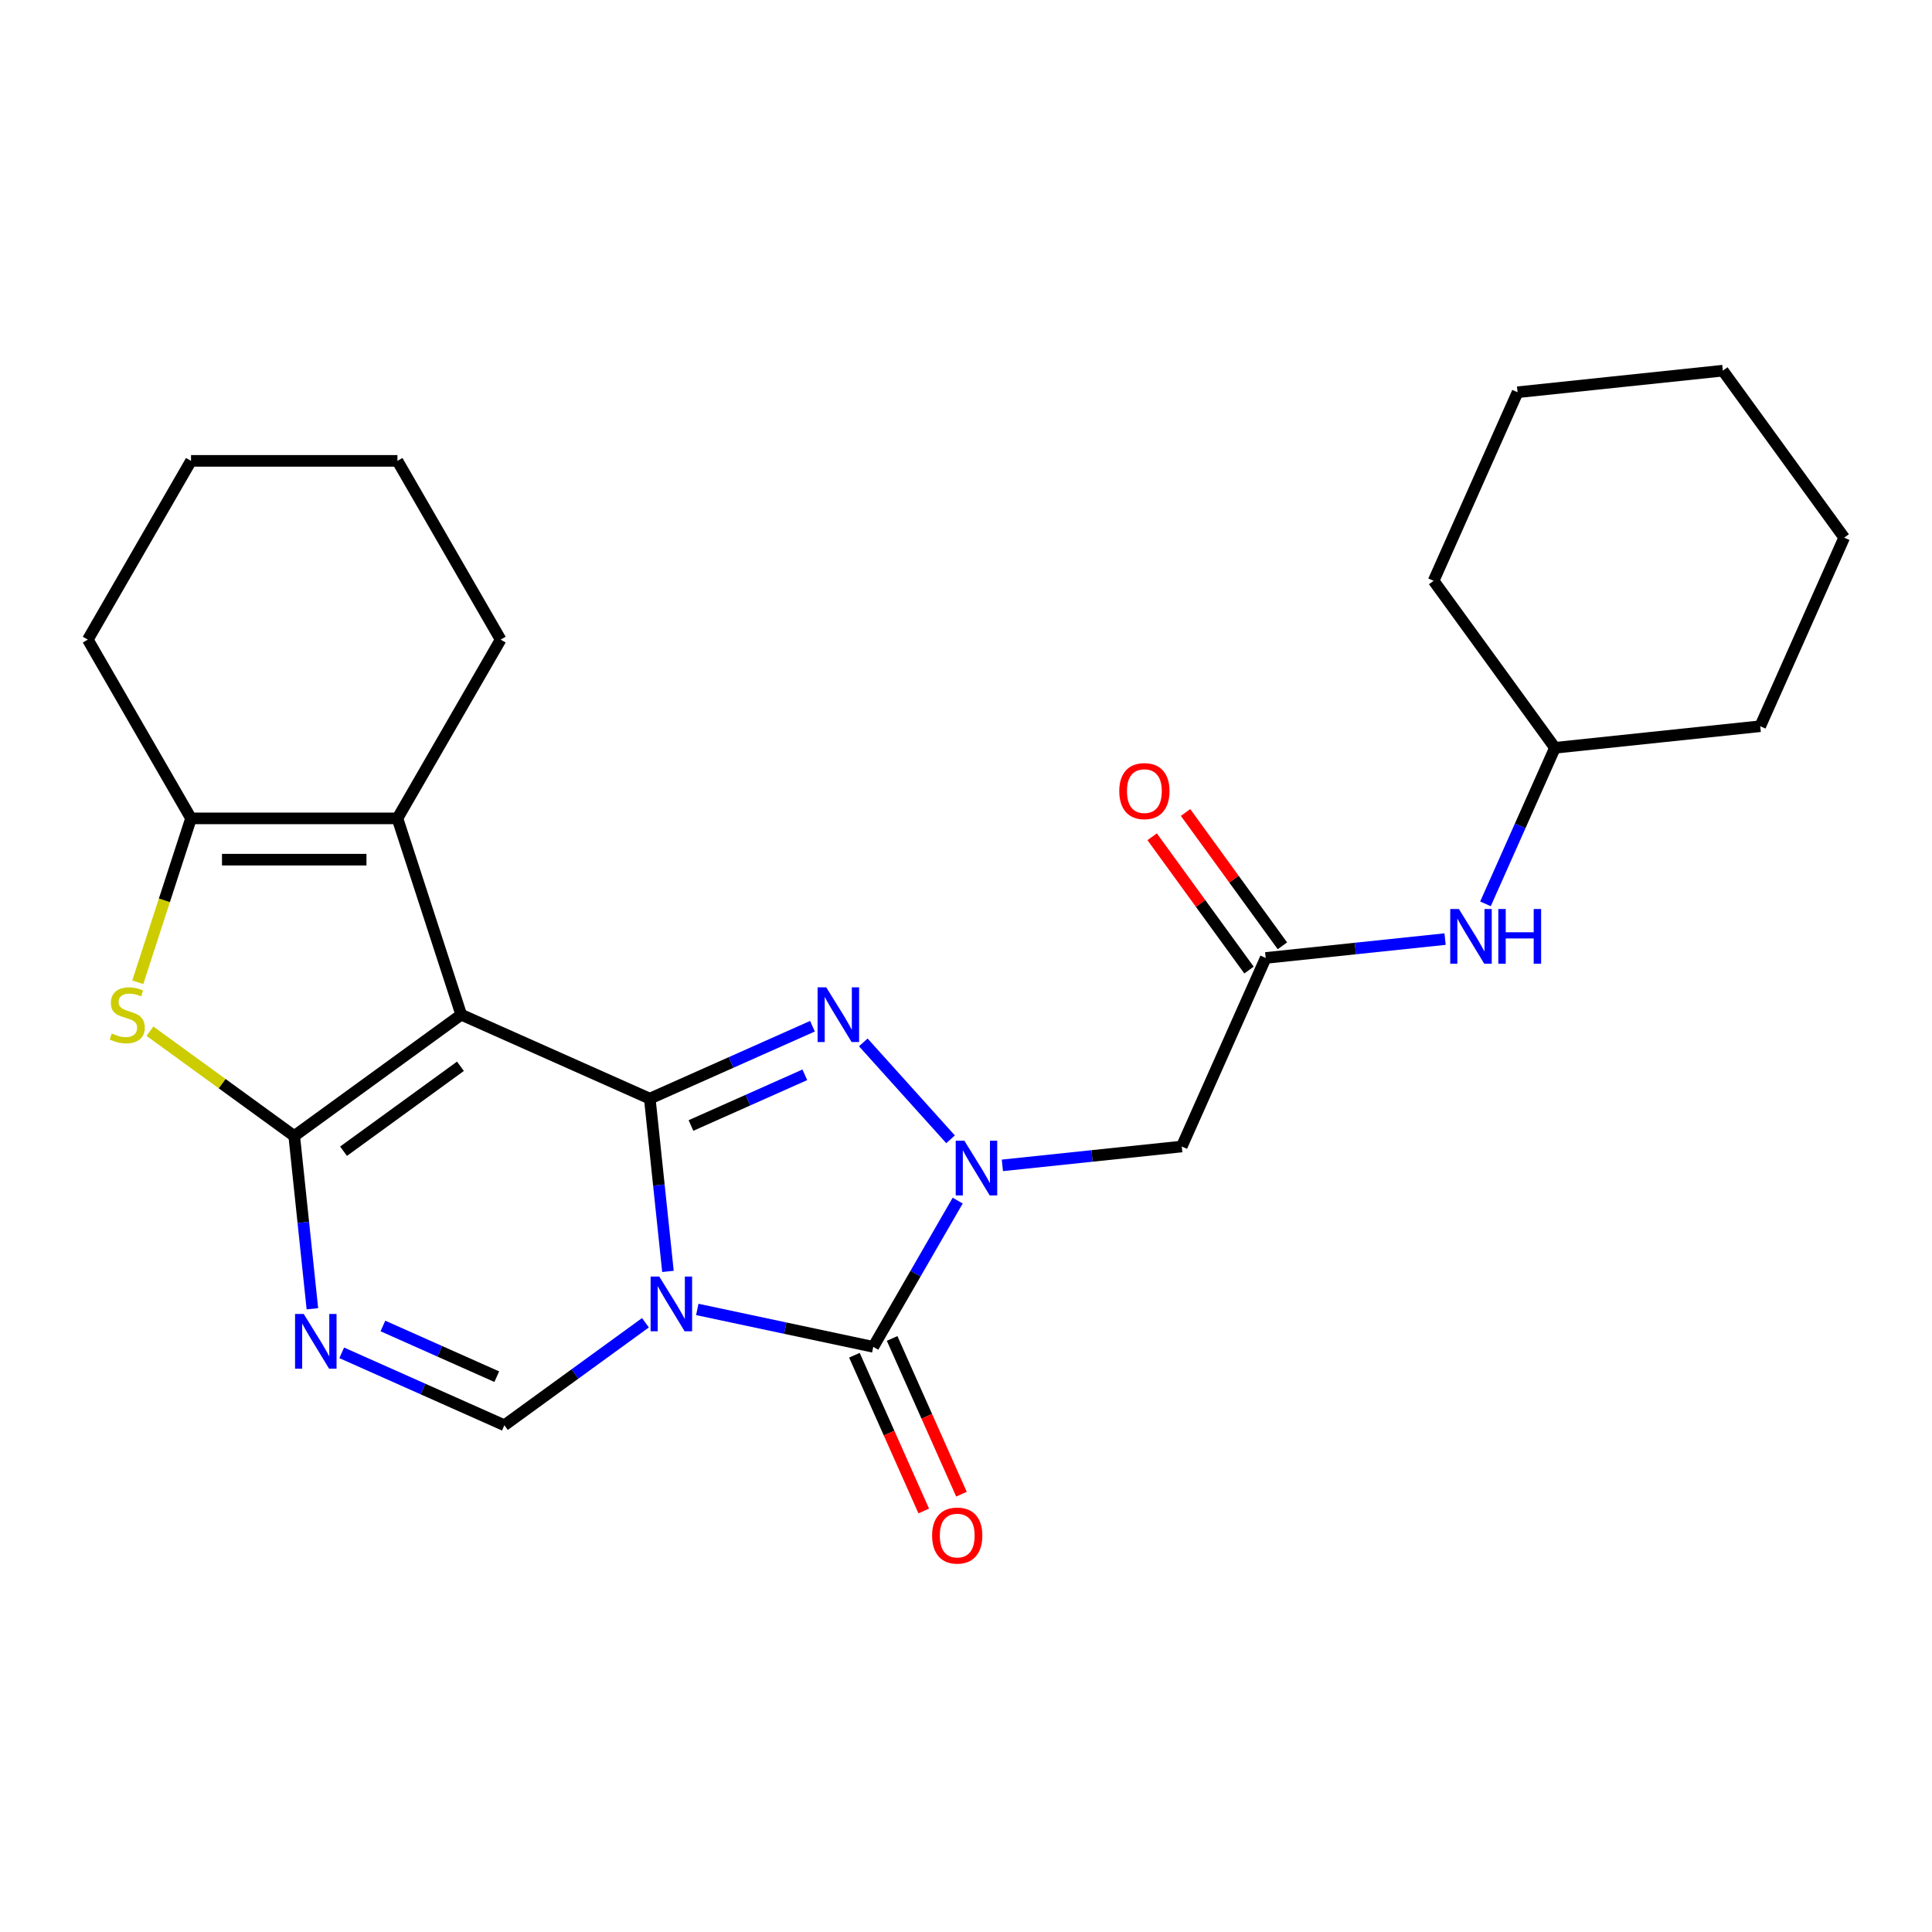 <?xml version='1.0' encoding='iso-8859-1'?>
<svg version='1.1' baseProfile='full'
              xmlns='http://www.w3.org/2000/svg'
                      xmlns:rdkit='http://www.rdkit.org/xml'
                      xmlns:xlink='http://www.w3.org/1999/xlink'
                  xml:space='preserve'
width='1000px' height='1000px' viewBox='0 0 1000 1000'>
<!-- END OF HEADER -->
<rect style='opacity:1.0;fill:#FFFFFF;stroke:none' width='1000' height='1000' x='0' y='0'> </rect>
<path class='bond-0' d='M 345.728,658.08 L 341.029,613.369' style='fill:none;fill-rule:evenodd;stroke:#0000FF;stroke-width:6px;stroke-linecap:butt;stroke-linejoin:miter;stroke-opacity:1' />
<path class='bond-0' d='M 341.029,613.369 L 336.329,568.658' style='fill:none;fill-rule:evenodd;stroke:#000000;stroke-width:6px;stroke-linecap:butt;stroke-linejoin:miter;stroke-opacity:1' />
<path class='bond-5' d='M 360.908,677.761 L 406.454,687.443' style='fill:none;fill-rule:evenodd;stroke:#0000FF;stroke-width:6px;stroke-linecap:butt;stroke-linejoin:miter;stroke-opacity:1' />
<path class='bond-5' d='M 406.454,687.443 L 452.001,697.124' style='fill:none;fill-rule:evenodd;stroke:#000000;stroke-width:6px;stroke-linecap:butt;stroke-linejoin:miter;stroke-opacity:1' />
<path class='bond-7' d='M 334.086,684.655 L 297.574,711.182' style='fill:none;fill-rule:evenodd;stroke:#0000FF;stroke-width:6px;stroke-linecap:butt;stroke-linejoin:miter;stroke-opacity:1' />
<path class='bond-7' d='M 297.574,711.182 L 261.063,737.709' style='fill:none;fill-rule:evenodd;stroke:#000000;stroke-width:6px;stroke-linecap:butt;stroke-linejoin:miter;stroke-opacity:1' />
<path class='bond-1' d='M 336.329,568.658 L 238.727,525.202' style='fill:none;fill-rule:evenodd;stroke:#000000;stroke-width:6px;stroke-linecap:butt;stroke-linejoin:miter;stroke-opacity:1' />
<path class='bond-4' d='M 336.329,568.658 L 378.425,549.915' style='fill:none;fill-rule:evenodd;stroke:#000000;stroke-width:6px;stroke-linecap:butt;stroke-linejoin:miter;stroke-opacity:1' />
<path class='bond-4' d='M 378.425,549.915 L 420.52,531.173' style='fill:none;fill-rule:evenodd;stroke:#0000FF;stroke-width:6px;stroke-linecap:butt;stroke-linejoin:miter;stroke-opacity:1' />
<path class='bond-4' d='M 357.649,582.555 L 387.116,569.436' style='fill:none;fill-rule:evenodd;stroke:#000000;stroke-width:6px;stroke-linecap:butt;stroke-linejoin:miter;stroke-opacity:1' />
<path class='bond-4' d='M 387.116,569.436 L 416.583,556.316' style='fill:none;fill-rule:evenodd;stroke:#0000FF;stroke-width:6px;stroke-linecap:butt;stroke-linejoin:miter;stroke-opacity:1' />
<path class='bond-9' d='M 238.727,525.202 L 205.712,423.593' style='fill:none;fill-rule:evenodd;stroke:#000000;stroke-width:6px;stroke-linecap:butt;stroke-linejoin:miter;stroke-opacity:1' />
<path class='bond-27' d='M 238.727,525.202 L 152.293,588.001' style='fill:none;fill-rule:evenodd;stroke:#000000;stroke-width:6px;stroke-linecap:butt;stroke-linejoin:miter;stroke-opacity:1' />
<path class='bond-27' d='M 238.322,551.909 L 177.818,595.868' style='fill:none;fill-rule:evenodd;stroke:#000000;stroke-width:6px;stroke-linecap:butt;stroke-linejoin:miter;stroke-opacity:1' />
<path class='bond-2' d='M 152.293,588.001 L 156.992,632.712' style='fill:none;fill-rule:evenodd;stroke:#000000;stroke-width:6px;stroke-linecap:butt;stroke-linejoin:miter;stroke-opacity:1' />
<path class='bond-2' d='M 156.992,632.712 L 161.692,677.423' style='fill:none;fill-rule:evenodd;stroke:#0000FF;stroke-width:6px;stroke-linecap:butt;stroke-linejoin:miter;stroke-opacity:1' />
<path class='bond-8' d='M 152.293,588.001 L 114.951,560.87' style='fill:none;fill-rule:evenodd;stroke:#000000;stroke-width:6px;stroke-linecap:butt;stroke-linejoin:miter;stroke-opacity:1' />
<path class='bond-8' d='M 114.951,560.87 L 77.61,533.74' style='fill:none;fill-rule:evenodd;stroke:#CCCC00;stroke-width:6px;stroke-linecap:butt;stroke-linejoin:miter;stroke-opacity:1' />
<path class='bond-3' d='M 495.703,621.43 L 473.852,659.277' style='fill:none;fill-rule:evenodd;stroke:#0000FF;stroke-width:6px;stroke-linecap:butt;stroke-linejoin:miter;stroke-opacity:1' />
<path class='bond-3' d='M 473.852,659.277 L 452.001,697.124' style='fill:none;fill-rule:evenodd;stroke:#000000;stroke-width:6px;stroke-linecap:butt;stroke-linejoin:miter;stroke-opacity:1' />
<path class='bond-11' d='M 518.831,603.189 L 565.252,598.31' style='fill:none;fill-rule:evenodd;stroke:#0000FF;stroke-width:6px;stroke-linecap:butt;stroke-linejoin:miter;stroke-opacity:1' />
<path class='bond-11' d='M 565.252,598.31 L 611.673,593.431' style='fill:none;fill-rule:evenodd;stroke:#000000;stroke-width:6px;stroke-linecap:butt;stroke-linejoin:miter;stroke-opacity:1' />
<path class='bond-26' d='M 492.009,589.705 L 446.841,539.54' style='fill:none;fill-rule:evenodd;stroke:#0000FF;stroke-width:6px;stroke-linecap:butt;stroke-linejoin:miter;stroke-opacity:1' />
<path class='bond-13' d='M 442.241,701.469 L 460.186,741.775' style='fill:none;fill-rule:evenodd;stroke:#000000;stroke-width:6px;stroke-linecap:butt;stroke-linejoin:miter;stroke-opacity:1' />
<path class='bond-13' d='M 460.186,741.775 L 478.131,782.08' style='fill:none;fill-rule:evenodd;stroke:#FF0000;stroke-width:6px;stroke-linecap:butt;stroke-linejoin:miter;stroke-opacity:1' />
<path class='bond-13' d='M 461.761,692.778 L 479.706,733.084' style='fill:none;fill-rule:evenodd;stroke:#000000;stroke-width:6px;stroke-linecap:butt;stroke-linejoin:miter;stroke-opacity:1' />
<path class='bond-13' d='M 479.706,733.084 L 497.651,773.389' style='fill:none;fill-rule:evenodd;stroke:#FF0000;stroke-width:6px;stroke-linecap:butt;stroke-linejoin:miter;stroke-opacity:1' />
<path class='bond-6' d='M 176.872,700.225 L 218.967,718.967' style='fill:none;fill-rule:evenodd;stroke:#0000FF;stroke-width:6px;stroke-linecap:butt;stroke-linejoin:miter;stroke-opacity:1' />
<path class='bond-6' d='M 218.967,718.967 L 261.063,737.709' style='fill:none;fill-rule:evenodd;stroke:#000000;stroke-width:6px;stroke-linecap:butt;stroke-linejoin:miter;stroke-opacity:1' />
<path class='bond-6' d='M 198.191,686.327 L 227.658,699.447' style='fill:none;fill-rule:evenodd;stroke:#0000FF;stroke-width:6px;stroke-linecap:butt;stroke-linejoin:miter;stroke-opacity:1' />
<path class='bond-6' d='M 227.658,699.447 L 257.125,712.566' style='fill:none;fill-rule:evenodd;stroke:#000000;stroke-width:6px;stroke-linecap:butt;stroke-linejoin:miter;stroke-opacity:1' />
<path class='bond-28' d='M 71.315,508.411 L 85.094,466.002' style='fill:none;fill-rule:evenodd;stroke:#CCCC00;stroke-width:6px;stroke-linecap:butt;stroke-linejoin:miter;stroke-opacity:1' />
<path class='bond-28' d='M 85.094,466.002 L 98.874,423.593' style='fill:none;fill-rule:evenodd;stroke:#000000;stroke-width:6px;stroke-linecap:butt;stroke-linejoin:miter;stroke-opacity:1' />
<path class='bond-10' d='M 205.712,423.593 L 98.874,423.593' style='fill:none;fill-rule:evenodd;stroke:#000000;stroke-width:6px;stroke-linecap:butt;stroke-linejoin:miter;stroke-opacity:1' />
<path class='bond-10' d='M 189.687,444.961 L 114.9,444.961' style='fill:none;fill-rule:evenodd;stroke:#000000;stroke-width:6px;stroke-linecap:butt;stroke-linejoin:miter;stroke-opacity:1' />
<path class='bond-16' d='M 205.712,423.593 L 259.132,331.068' style='fill:none;fill-rule:evenodd;stroke:#000000;stroke-width:6px;stroke-linecap:butt;stroke-linejoin:miter;stroke-opacity:1' />
<path class='bond-17' d='M 98.874,423.593 L 45.455,331.068' style='fill:none;fill-rule:evenodd;stroke:#000000;stroke-width:6px;stroke-linecap:butt;stroke-linejoin:miter;stroke-opacity:1' />
<path class='bond-12' d='M 611.673,593.431 L 655.129,495.829' style='fill:none;fill-rule:evenodd;stroke:#000000;stroke-width:6px;stroke-linecap:butt;stroke-linejoin:miter;stroke-opacity:1' />
<path class='bond-14' d='M 655.129,495.829 L 701.55,490.95' style='fill:none;fill-rule:evenodd;stroke:#000000;stroke-width:6px;stroke-linecap:butt;stroke-linejoin:miter;stroke-opacity:1' />
<path class='bond-14' d='M 701.55,490.95 L 747.971,486.071' style='fill:none;fill-rule:evenodd;stroke:#0000FF;stroke-width:6px;stroke-linecap:butt;stroke-linejoin:miter;stroke-opacity:1' />
<path class='bond-15' d='M 663.772,489.55 L 638.705,455.048' style='fill:none;fill-rule:evenodd;stroke:#000000;stroke-width:6px;stroke-linecap:butt;stroke-linejoin:miter;stroke-opacity:1' />
<path class='bond-15' d='M 638.705,455.048 L 613.638,420.546' style='fill:none;fill-rule:evenodd;stroke:#FF0000;stroke-width:6px;stroke-linecap:butt;stroke-linejoin:miter;stroke-opacity:1' />
<path class='bond-15' d='M 646.485,502.109 L 621.418,467.608' style='fill:none;fill-rule:evenodd;stroke:#000000;stroke-width:6px;stroke-linecap:butt;stroke-linejoin:miter;stroke-opacity:1' />
<path class='bond-15' d='M 621.418,467.608 L 596.351,433.106' style='fill:none;fill-rule:evenodd;stroke:#FF0000;stroke-width:6px;stroke-linecap:butt;stroke-linejoin:miter;stroke-opacity:1' />
<path class='bond-18' d='M 768.875,467.831 L 786.856,427.445' style='fill:none;fill-rule:evenodd;stroke:#0000FF;stroke-width:6px;stroke-linecap:butt;stroke-linejoin:miter;stroke-opacity:1' />
<path class='bond-18' d='M 786.856,427.445 L 804.837,387.06' style='fill:none;fill-rule:evenodd;stroke:#000000;stroke-width:6px;stroke-linecap:butt;stroke-linejoin:miter;stroke-opacity:1' />
<path class='bond-21' d='M 259.132,331.068 L 205.712,238.543' style='fill:none;fill-rule:evenodd;stroke:#000000;stroke-width:6px;stroke-linecap:butt;stroke-linejoin:miter;stroke-opacity:1' />
<path class='bond-29' d='M 45.455,331.068 L 98.874,238.543' style='fill:none;fill-rule:evenodd;stroke:#000000;stroke-width:6px;stroke-linecap:butt;stroke-linejoin:miter;stroke-opacity:1' />
<path class='bond-19' d='M 804.837,387.06 L 911.09,375.892' style='fill:none;fill-rule:evenodd;stroke:#000000;stroke-width:6px;stroke-linecap:butt;stroke-linejoin:miter;stroke-opacity:1' />
<path class='bond-20' d='M 804.837,387.06 L 742.039,300.626' style='fill:none;fill-rule:evenodd;stroke:#000000;stroke-width:6px;stroke-linecap:butt;stroke-linejoin:miter;stroke-opacity:1' />
<path class='bond-24' d='M 911.09,375.892 L 954.545,278.29' style='fill:none;fill-rule:evenodd;stroke:#000000;stroke-width:6px;stroke-linecap:butt;stroke-linejoin:miter;stroke-opacity:1' />
<path class='bond-23' d='M 742.039,300.626 L 785.494,203.024' style='fill:none;fill-rule:evenodd;stroke:#000000;stroke-width:6px;stroke-linecap:butt;stroke-linejoin:miter;stroke-opacity:1' />
<path class='bond-22' d='M 205.712,238.543 L 98.874,238.543' style='fill:none;fill-rule:evenodd;stroke:#000000;stroke-width:6px;stroke-linecap:butt;stroke-linejoin:miter;stroke-opacity:1' />
<path class='bond-25' d='M 785.494,203.024 L 891.747,191.856' style='fill:none;fill-rule:evenodd;stroke:#000000;stroke-width:6px;stroke-linecap:butt;stroke-linejoin:miter;stroke-opacity:1' />
<path class='bond-30' d='M 954.545,278.29 L 891.747,191.856' style='fill:none;fill-rule:evenodd;stroke:#000000;stroke-width:6px;stroke-linecap:butt;stroke-linejoin:miter;stroke-opacity:1' />
<path  class='atom-0' d='M 341.237 660.751
L 350.517 675.751
Q 351.437 677.231, 352.917 679.911
Q 354.397 682.591, 354.477 682.751
L 354.477 660.751
L 358.237 660.751
L 358.237 689.071
L 354.357 689.071
L 344.397 672.671
Q 343.237 670.751, 341.997 668.551
Q 340.797 666.351, 340.437 665.671
L 340.437 689.071
L 336.757 689.071
L 336.757 660.751
L 341.237 660.751
' fill='#0000FF'/>
<path  class='atom-4' d='M 499.16 590.439
L 508.44 605.439
Q 509.36 606.919, 510.84 609.599
Q 512.32 612.279, 512.4 612.439
L 512.4 590.439
L 516.16 590.439
L 516.16 618.759
L 512.28 618.759
L 502.32 602.359
Q 501.16 600.439, 499.92 598.239
Q 498.72 596.039, 498.36 595.359
L 498.36 618.759
L 494.68 618.759
L 494.68 590.439
L 499.16 590.439
' fill='#0000FF'/>
<path  class='atom-5' d='M 427.671 511.042
L 436.951 526.042
Q 437.871 527.522, 439.351 530.202
Q 440.831 532.882, 440.911 533.042
L 440.911 511.042
L 444.671 511.042
L 444.671 539.362
L 440.791 539.362
L 430.831 522.962
Q 429.671 521.042, 428.431 518.842
Q 427.231 516.642, 426.871 515.962
L 426.871 539.362
L 423.191 539.362
L 423.191 511.042
L 427.671 511.042
' fill='#0000FF'/>
<path  class='atom-7' d='M 157.201 680.094
L 166.481 695.094
Q 167.401 696.574, 168.881 699.254
Q 170.361 701.934, 170.441 702.094
L 170.441 680.094
L 174.201 680.094
L 174.201 708.414
L 170.321 708.414
L 160.361 692.014
Q 159.201 690.094, 157.961 687.894
Q 156.761 685.694, 156.401 685.014
L 156.401 708.414
L 152.721 708.414
L 152.721 680.094
L 157.201 680.094
' fill='#0000FF'/>
<path  class='atom-9' d='M 57.859 534.922
Q 58.179 535.042, 59.499 535.602
Q 60.819 536.162, 62.259 536.522
Q 63.739 536.842, 65.179 536.842
Q 67.859 536.842, 69.419 535.562
Q 70.979 534.242, 70.979 531.962
Q 70.979 530.402, 70.179 529.442
Q 69.419 528.482, 68.219 527.962
Q 67.019 527.442, 65.019 526.842
Q 62.499 526.082, 60.979 525.362
Q 59.499 524.642, 58.419 523.122
Q 57.379 521.602, 57.379 519.042
Q 57.379 515.482, 59.779 513.282
Q 62.219 511.082, 67.019 511.082
Q 70.299 511.082, 74.019 512.642
L 73.099 515.722
Q 69.699 514.322, 67.139 514.322
Q 64.379 514.322, 62.859 515.482
Q 61.339 516.602, 61.379 518.562
Q 61.379 520.082, 62.139 521.002
Q 62.939 521.922, 64.059 522.442
Q 65.219 522.962, 67.139 523.562
Q 69.699 524.362, 71.219 525.162
Q 72.739 525.962, 73.819 527.602
Q 74.939 529.202, 74.939 531.962
Q 74.939 535.882, 72.299 538.002
Q 69.699 540.082, 65.339 540.082
Q 62.819 540.082, 60.899 539.522
Q 59.019 539.002, 56.779 538.082
L 57.859 534.922
' fill='#CCCC00'/>
<path  class='atom-14' d='M 482.456 794.806
Q 482.456 788.006, 485.816 784.206
Q 489.176 780.406, 495.456 780.406
Q 501.736 780.406, 505.096 784.206
Q 508.456 788.006, 508.456 794.806
Q 508.456 801.686, 505.056 805.606
Q 501.656 809.486, 495.456 809.486
Q 489.216 809.486, 485.816 805.606
Q 482.456 801.726, 482.456 794.806
M 495.456 806.286
Q 499.776 806.286, 502.096 803.406
Q 504.456 800.486, 504.456 794.806
Q 504.456 789.246, 502.096 786.446
Q 499.776 783.606, 495.456 783.606
Q 491.136 783.606, 488.776 786.406
Q 486.456 789.206, 486.456 794.806
Q 486.456 800.526, 488.776 803.406
Q 491.136 806.286, 495.456 806.286
' fill='#FF0000'/>
<path  class='atom-15' d='M 755.122 470.502
L 764.402 485.502
Q 765.322 486.982, 766.802 489.662
Q 768.282 492.342, 768.362 492.502
L 768.362 470.502
L 772.122 470.502
L 772.122 498.822
L 768.242 498.822
L 758.282 482.422
Q 757.122 480.502, 755.882 478.302
Q 754.682 476.102, 754.322 475.422
L 754.322 498.822
L 750.642 498.822
L 750.642 470.502
L 755.122 470.502
' fill='#0000FF'/>
<path  class='atom-15' d='M 775.522 470.502
L 779.362 470.502
L 779.362 482.542
L 793.842 482.542
L 793.842 470.502
L 797.682 470.502
L 797.682 498.822
L 793.842 498.822
L 793.842 485.742
L 779.362 485.742
L 779.362 498.822
L 775.522 498.822
L 775.522 470.502
' fill='#0000FF'/>
<path  class='atom-16' d='M 579.33 409.475
Q 579.33 402.675, 582.69 398.875
Q 586.05 395.075, 592.33 395.075
Q 598.61 395.075, 601.97 398.875
Q 605.33 402.675, 605.33 409.475
Q 605.33 416.355, 601.93 420.275
Q 598.53 424.155, 592.33 424.155
Q 586.09 424.155, 582.69 420.275
Q 579.33 416.395, 579.33 409.475
M 592.33 420.955
Q 596.65 420.955, 598.97 418.075
Q 601.33 415.155, 601.33 409.475
Q 601.33 403.915, 598.97 401.115
Q 596.65 398.275, 592.33 398.275
Q 588.01 398.275, 585.65 401.075
Q 583.33 403.875, 583.33 409.475
Q 583.33 415.195, 585.65 418.075
Q 588.01 420.955, 592.33 420.955
' fill='#FF0000'/>
</svg>

